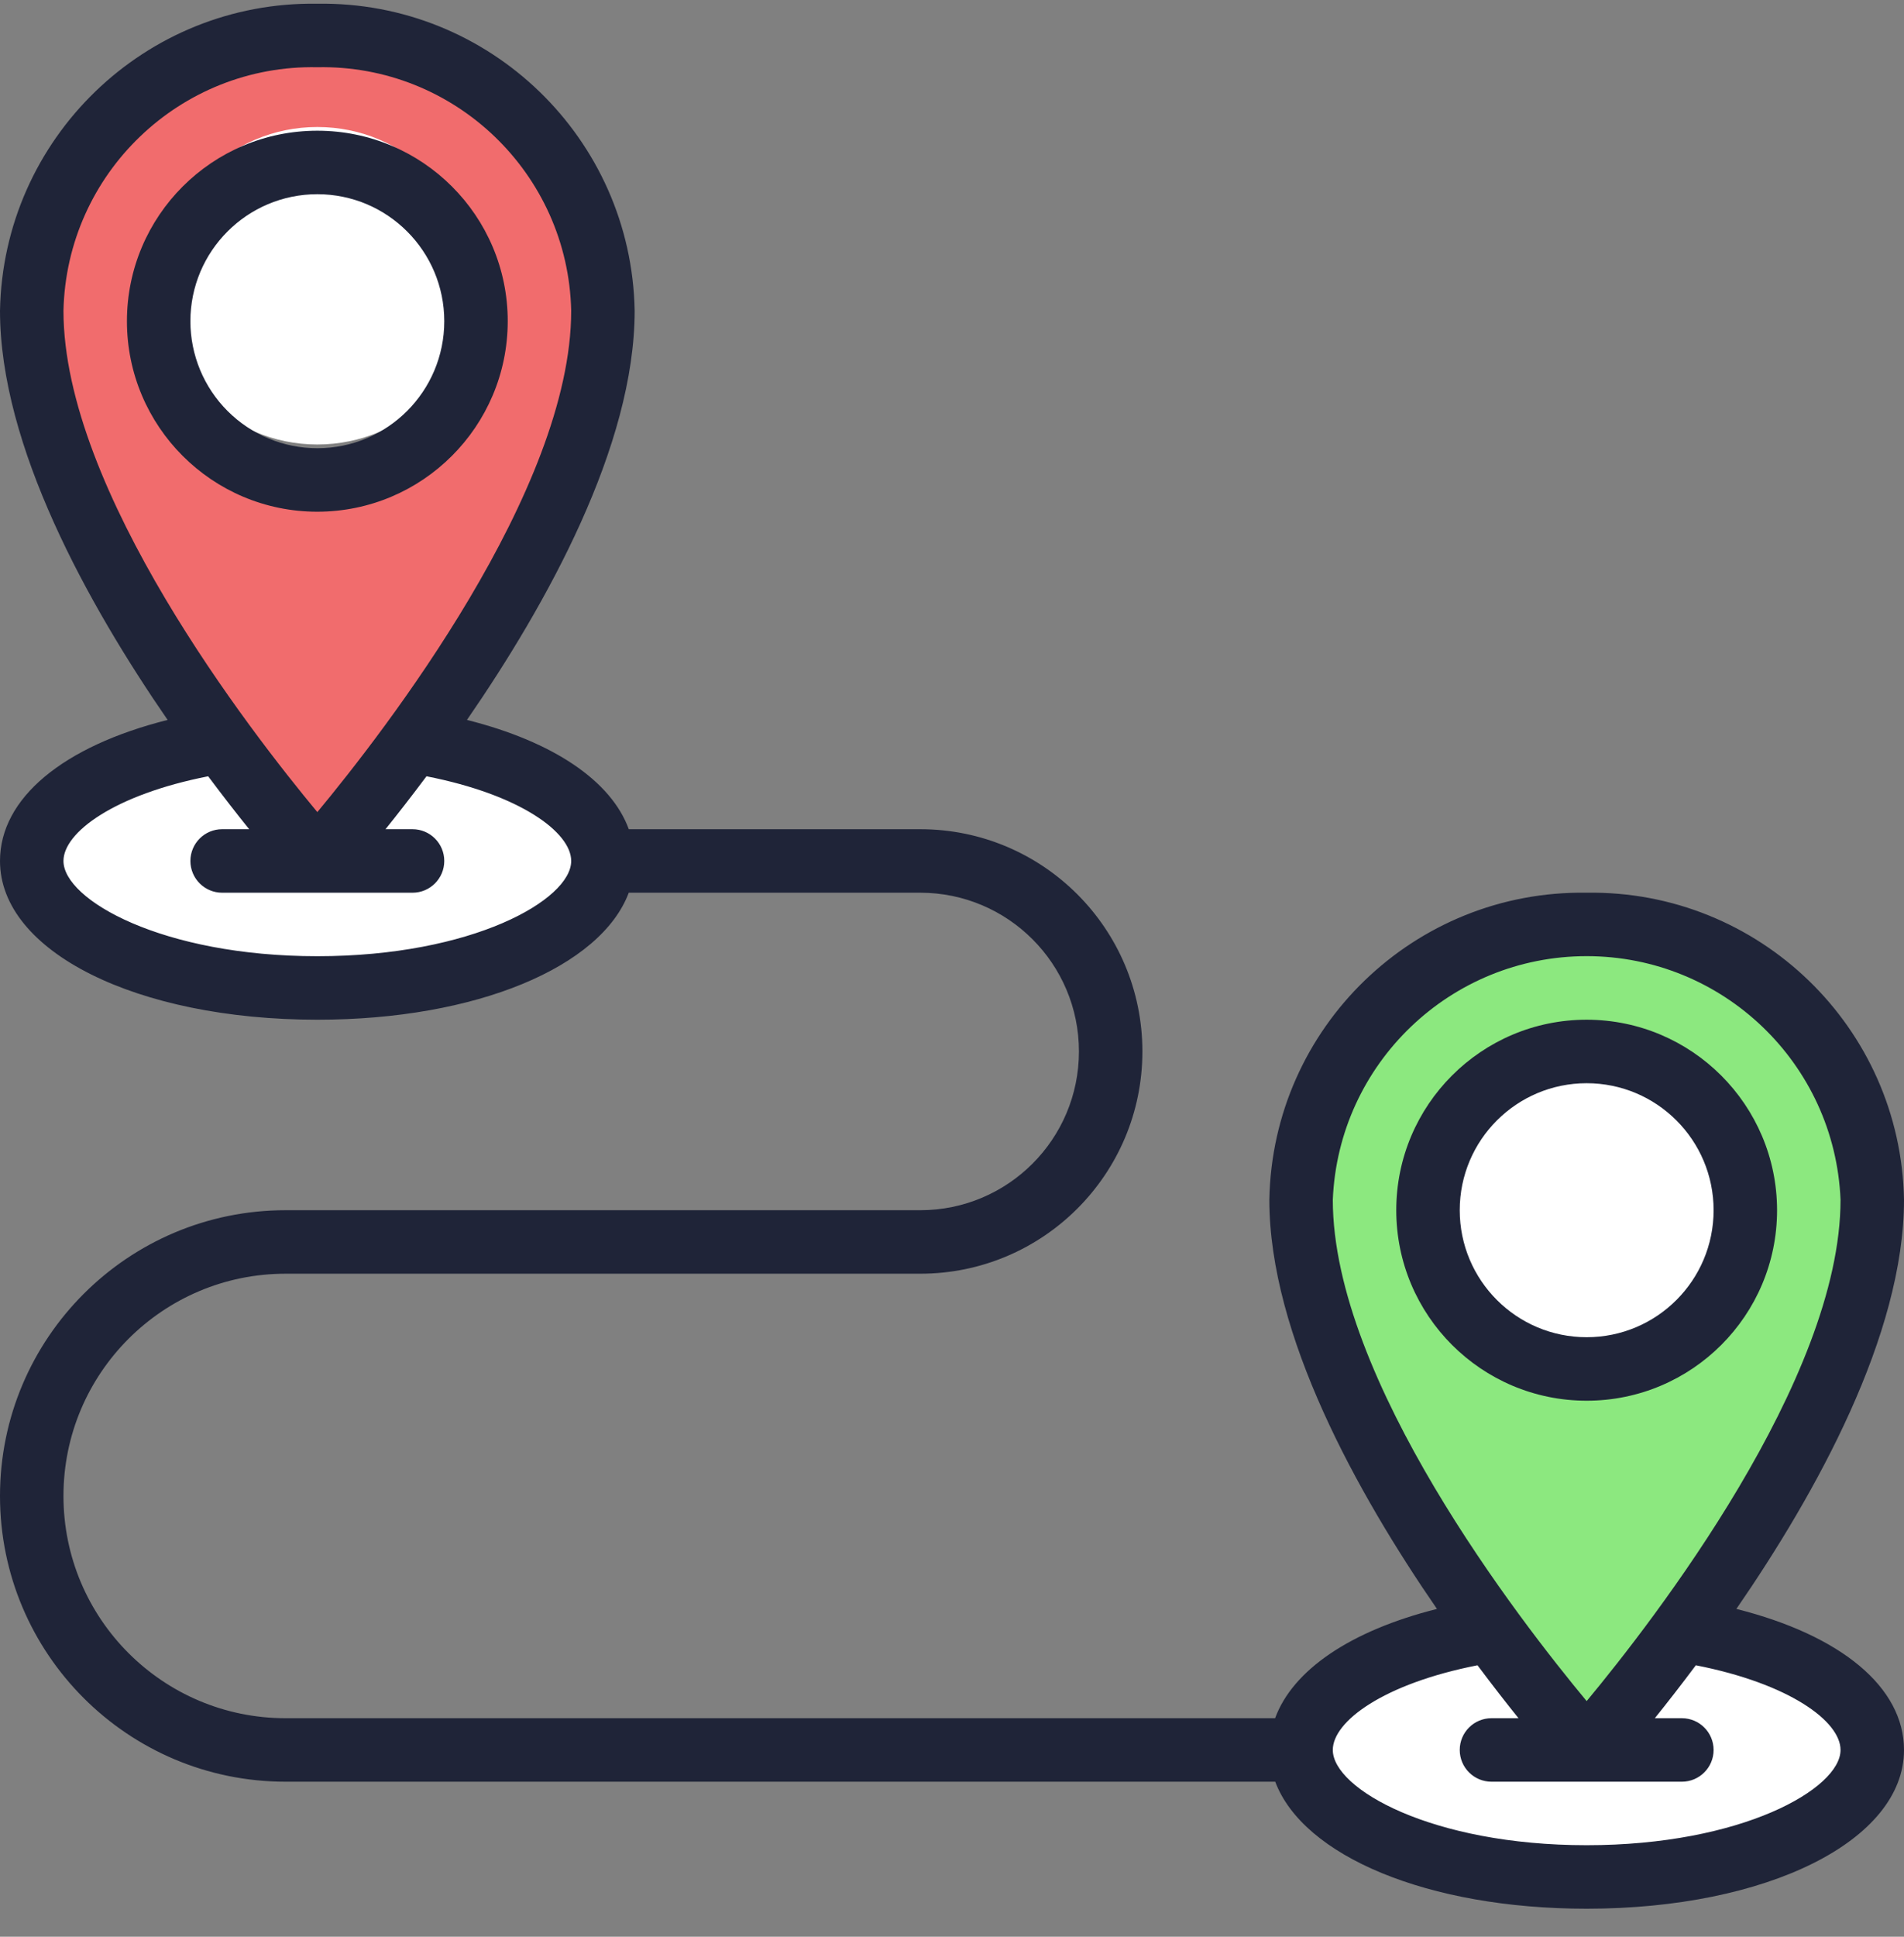 <?xml version="1.0" encoding="UTF-8"?>
<svg width="60px" height="61px" viewBox="0 0 60 61" version="1.1" xmlns="http://www.w3.org/2000/svg" xmlns:xlink="http://www.w3.org/1999/xlink">
    <rect x="0" y="0" width="60" height="61" fill="#808080" stroke="none"/>
    <title>Group 6</title>
    <g id="Page-1" stroke="none" stroke-width="1" fill="none" fill-rule="evenodd">
        <g id="Artboard" transform="translate(-65, -66)">
            <g id="Group-6" transform="translate(65, 66)">
                <ellipse id="Oval" fill="#FFFFFF" cx="50" cy="55" rx="9" ry="4"></ellipse>
                <ellipse id="Oval" fill="#FFFFFF" cx="10" cy="27" rx="9" ry="4"></ellipse>
                <path d="M10,1 C14.971,1 19,5.029 19,10 C19,12.991 16.556,18.171 11.667,25.54 C11.519,25.763 11.328,25.953 11.106,26.101 C10.185,26.712 8.944,26.461 8.333,25.54 L8.333,25.54 L8.031,25.082 C3.344,17.956 1,12.929 1,10 C1,5.029 5.029,1 10,1 Z M10,5 C7.239,5 5,7.239 5,10 C5,12.761 7.239,15 10,15 C12.761,15 15,12.761 15,10 C15,7.239 12.761,5 10,5 Z" id="Combined-Shape" fill="#F16C6D"></path>
                <path d="M50,29 C54.971,29 59,33.029 59,38 C59,40.991 56.556,46.171 51.667,53.54 C51.519,53.763 51.328,53.953 51.106,54.101 C50.185,54.712 48.944,54.461 48.333,53.54 L48.333,53.54 L48.031,53.082 C43.344,45.956 41,40.929 41,38 C41,33.029 45.029,29 50,29 Z M50,33 C47.239,33 45,35.239 45,38 C45,40.761 47.239,43 50,43 C52.761,43 55,40.761 55,38 C55,35.239 52.761,33 50,33 Z" id="Combined-Shape" fill="#8CE87F"></path>
                <circle id="Oval" fill="#FFFFFF" cx="50" cy="38" r="5"></circle>
                <circle id="Oval" fill="#FFFFFF" cx="10" cy="9" r="5"></circle>
                <g id="journey" fill="#1F2438" fill-rule="nonzero">
                    <path d="M16,10.117 C16,6.803 13.314,4.117 10,4.117 C6.686,4.117 4,6.803 4,10.117 C4,13.431 6.686,16.117 10,16.117 C13.312,16.114 15.997,13.43 16,10.117 Z M6,10.117 C6,7.908 7.791,6.117 10,6.117 C12.209,6.117 14,7.908 14,10.117 C14,12.326 12.209,14.117 10,14.117 C8.939,14.117 7.922,13.696 7.172,12.946 C6.421,12.195 6,11.178 6,10.117 Z" id="Shape"></path>
                    <path d="M50,28.117 C44.571,28.034 40.099,32.359 40,37.787 C40,42.047 42.77,47.03 45.282,50.675 C42.562,51.359 40.74,52.595 40.182,54.117 L9,54.117 C5.134,54.117 2,50.983 2,47.117 C2,43.251 5.134,40.117 9,40.117 L29,40.117 C32.866,40.117 36,36.983 36,33.117 C36,29.251 32.866,26.117 29,26.117 L19.815,26.117 C19.26,24.595 17.438,23.359 14.715,22.675 C17.23,19.03 20,14.047 20,9.787 C19.901,4.359 15.429,0.034 10,0.117 C4.571,0.034 0.099,4.359 0,9.787 C0,14.047 2.77,19.03 5.282,22.675 C1.986,23.504 0,25.14 0,27.117 C0,29.968 4.3,32.117 10,32.117 C15.012,32.117 18.937,30.455 19.814,28.117 L29,28.117 C31.761,28.117 34,30.356 34,33.117 C34,35.879 31.761,38.117 29,38.117 L9,38.117 C4.029,38.117 0,42.147 0,47.117 C0,52.088 4.029,56.117 9,56.117 L40.186,56.117 C41.063,58.455 44.986,60.117 50,60.117 C55.7,60.117 60,57.968 60,55.117 C60,53.14 58.014,51.504 54.718,50.675 C57.23,47.03 60,42.047 60,37.787 C59.901,32.359 55.429,28.034 50,28.117 Z M2,9.787 C2.098,5.463 5.676,2.033 10,2.117 C14.324,2.033 17.902,5.463 18,9.787 C18,15.443 12.112,23.036 10,25.578 C7.887,23.037 2,15.45 2,9.787 Z M10,30.117 C5.116,30.117 2,28.341 2,27.117 C2,26.217 3.605,25.03 6.56,24.45 C7.034,25.083 7.47,25.643 7.852,26.117 L7,26.117 C6.448,26.117 6,26.565 6,27.117 C6,27.669 6.448,28.117 7,28.117 L13,28.117 C13.552,28.117 14,27.669 14,27.117 C14,26.565 13.552,26.117 13,26.117 L12.148,26.117 C12.53,25.643 12.966,25.083 13.44,24.45 C16.4,25.03 18,26.217 18,27.117 C18,28.341 14.884,30.117 10,30.117 Z M58,55.117 C58,56.341 54.884,58.117 50,58.117 C45.116,58.117 42,56.341 42,55.117 C42,54.217 43.6,53.03 46.56,52.45 C47.034,53.083 47.47,53.643 47.852,54.117 L47,54.117 C46.448,54.117 46,54.565 46,55.117 C46,55.669 46.448,56.117 47,56.117 L53,56.117 C53.552,56.117 54,55.669 54,55.117 C54,54.565 53.552,54.117 53,54.117 L52.148,54.117 C52.53,53.643 52.966,53.083 53.44,52.45 C56.4,53.03 58,54.217 58,55.117 L58,55.117 Z M50,53.578 C47.887,51.037 42,43.45 42,37.787 C42.179,33.499 45.708,30.115 50,30.115 C54.292,30.115 57.821,33.499 58,37.787 C58,43.443 52.112,51.036 50,53.578 Z" id="Shape"></path>
                    <path d="M50,32.117 C46.686,32.117 44,34.803 44,38.117 C44,41.431 46.686,44.117 50,44.117 C53.314,44.117 56,41.431 56,38.117 C55.997,34.805 53.312,32.12 50,32.117 Z M50,42.117 C47.791,42.117 46,40.326 46,38.117 C46,35.908 47.791,34.117 50,34.117 C52.209,34.117 54,35.908 54,38.117 C54,40.326 52.209,42.117 50,42.117 Z" id="Shape"></path>
                </g>
            </g>
        </g>
    </g>
</svg>